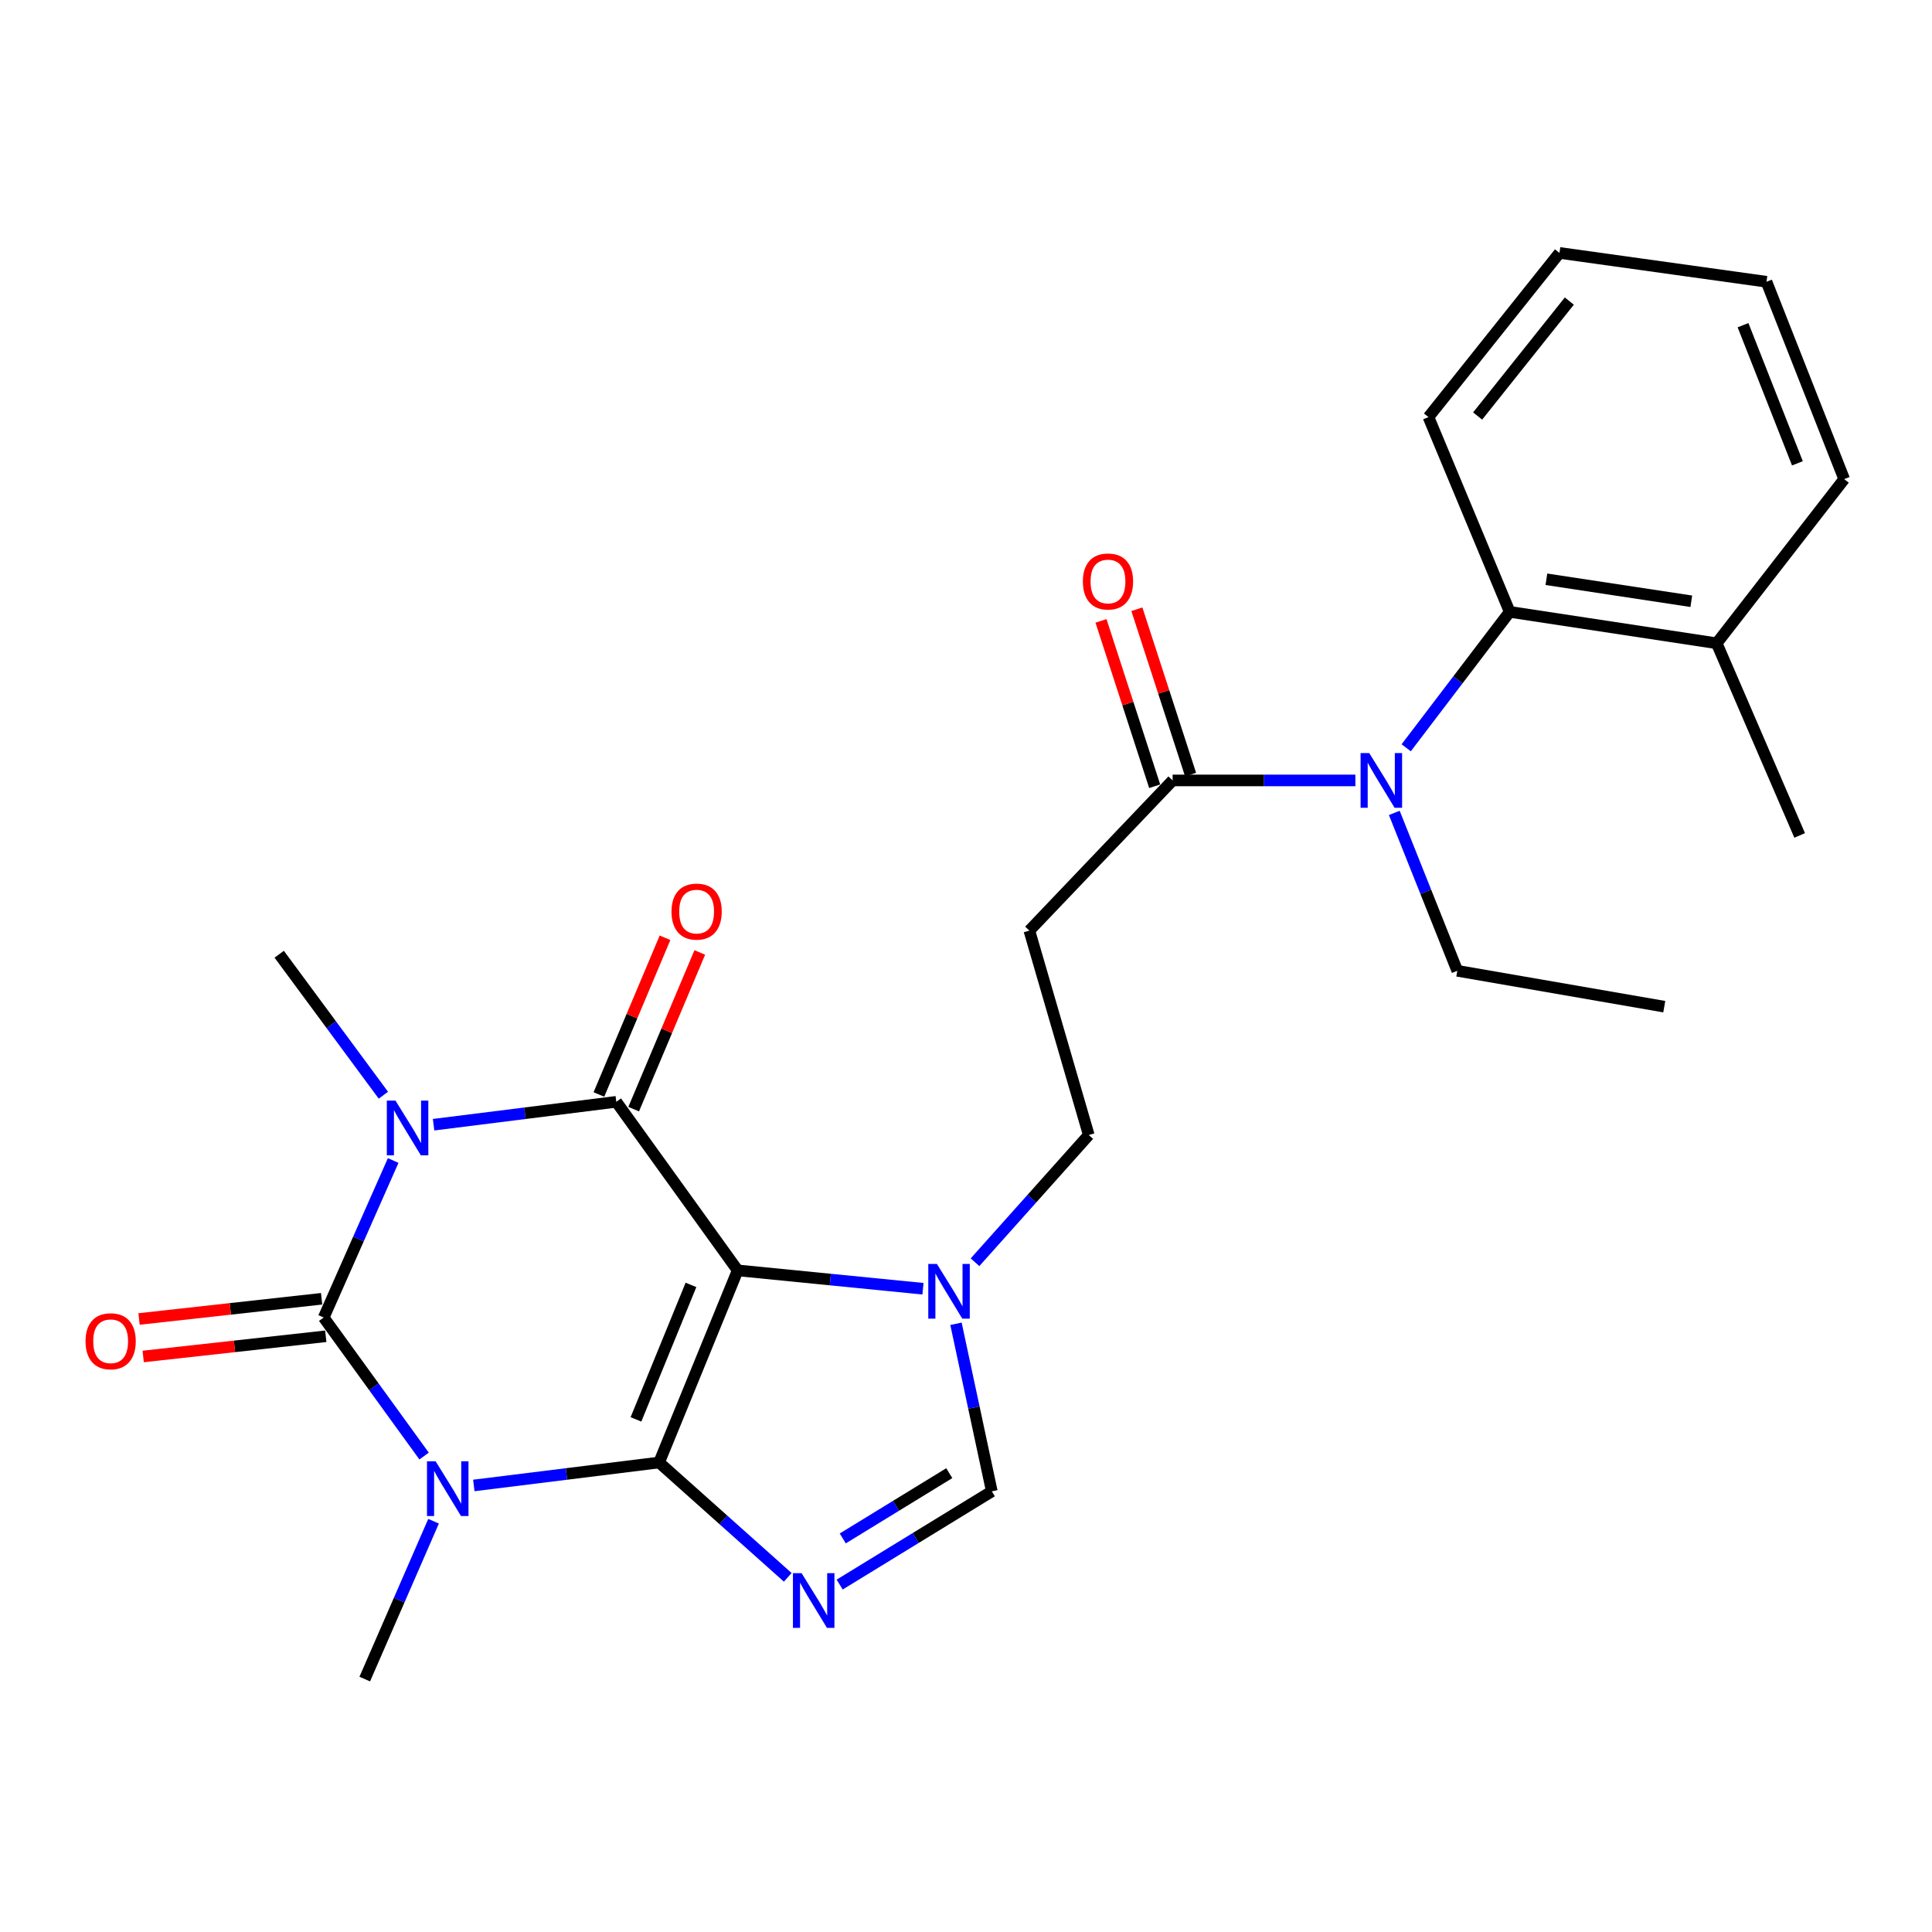 <?xml version='1.0' encoding='iso-8859-1'?>
<svg version='1.1' baseProfile='full'
              xmlns='http://www.w3.org/2000/svg'
                      xmlns:rdkit='http://www.rdkit.org/xml'
                      xmlns:xlink='http://www.w3.org/1999/xlink'
                  xml:space='preserve'
width='1000px' height='1000px' viewBox='0 0 1000 1000'>
<!-- END OF HEADER -->
<rect style='opacity:1.0;fill:#FFFFFF;stroke:none' width='1000' height='1000' x='0' y='0'> </rect>
<path class='bond-0' d='M 341.148,756.981 L 381.822,657.545' style='fill:none;fill-rule:evenodd;stroke:#000000;stroke-width:6px;stroke-linecap:butt;stroke-linejoin:miter;stroke-opacity:1' />
<path class='bond-0' d='M 329.174,734.672 L 357.646,665.067' style='fill:none;fill-rule:evenodd;stroke:#000000;stroke-width:6px;stroke-linecap:butt;stroke-linejoin:miter;stroke-opacity:1' />
<path class='bond-1' d='M 341.148,756.981 L 293.198,762.925' style='fill:none;fill-rule:evenodd;stroke:#000000;stroke-width:6px;stroke-linecap:butt;stroke-linejoin:miter;stroke-opacity:1' />
<path class='bond-1' d='M 293.198,762.925 L 245.248,768.87' style='fill:none;fill-rule:evenodd;stroke:#0000FF;stroke-width:6px;stroke-linecap:butt;stroke-linejoin:miter;stroke-opacity:1' />
<path class='bond-5' d='M 341.148,756.981 L 374.444,786.707' style='fill:none;fill-rule:evenodd;stroke:#000000;stroke-width:6px;stroke-linecap:butt;stroke-linejoin:miter;stroke-opacity:1' />
<path class='bond-5' d='M 374.444,786.707 L 407.741,816.432' style='fill:none;fill-rule:evenodd;stroke:#0000FF;stroke-width:6px;stroke-linecap:butt;stroke-linejoin:miter;stroke-opacity:1' />
<path class='bond-4' d='M 381.822,657.545 L 318.993,570.294' style='fill:none;fill-rule:evenodd;stroke:#000000;stroke-width:6px;stroke-linecap:butt;stroke-linejoin:miter;stroke-opacity:1' />
<path class='bond-6' d='M 381.822,657.545 L 429.776,662.297' style='fill:none;fill-rule:evenodd;stroke:#000000;stroke-width:6px;stroke-linecap:butt;stroke-linejoin:miter;stroke-opacity:1' />
<path class='bond-6' d='M 429.776,662.297 L 477.73,667.048' style='fill:none;fill-rule:evenodd;stroke:#0000FF;stroke-width:6px;stroke-linecap:butt;stroke-linejoin:miter;stroke-opacity:1' />
<path class='bond-3' d='M 219.508,753.648 L 193.526,717.797' style='fill:none;fill-rule:evenodd;stroke:#0000FF;stroke-width:6px;stroke-linecap:butt;stroke-linejoin:miter;stroke-opacity:1' />
<path class='bond-3' d='M 193.526,717.797 L 167.545,681.946' style='fill:none;fill-rule:evenodd;stroke:#000000;stroke-width:6px;stroke-linecap:butt;stroke-linejoin:miter;stroke-opacity:1' />
<path class='bond-17' d='M 224.409,787.39 L 206.604,828.24' style='fill:none;fill-rule:evenodd;stroke:#0000FF;stroke-width:6px;stroke-linecap:butt;stroke-linejoin:miter;stroke-opacity:1' />
<path class='bond-17' d='M 206.604,828.24 L 188.799,869.089' style='fill:none;fill-rule:evenodd;stroke:#000000;stroke-width:6px;stroke-linecap:butt;stroke-linejoin:miter;stroke-opacity:1' />
<path class='bond-2' d='M 203.511,600.676 L 185.528,641.311' style='fill:none;fill-rule:evenodd;stroke:#0000FF;stroke-width:6px;stroke-linecap:butt;stroke-linejoin:miter;stroke-opacity:1' />
<path class='bond-2' d='M 185.528,641.311 L 167.545,681.946' style='fill:none;fill-rule:evenodd;stroke:#000000;stroke-width:6px;stroke-linecap:butt;stroke-linejoin:miter;stroke-opacity:1' />
<path class='bond-18' d='M 198.436,566.879 L 171.474,530.391' style='fill:none;fill-rule:evenodd;stroke:#0000FF;stroke-width:6px;stroke-linecap:butt;stroke-linejoin:miter;stroke-opacity:1' />
<path class='bond-18' d='M 171.474,530.391 L 144.512,493.903' style='fill:none;fill-rule:evenodd;stroke:#000000;stroke-width:6px;stroke-linecap:butt;stroke-linejoin:miter;stroke-opacity:1' />
<path class='bond-27' d='M 224.427,582.147 L 271.71,576.22' style='fill:none;fill-rule:evenodd;stroke:#0000FF;stroke-width:6px;stroke-linecap:butt;stroke-linejoin:miter;stroke-opacity:1' />
<path class='bond-27' d='M 271.71,576.22 L 318.993,570.294' style='fill:none;fill-rule:evenodd;stroke:#000000;stroke-width:6px;stroke-linecap:butt;stroke-linejoin:miter;stroke-opacity:1' />
<path class='bond-12' d='M 166.471,672.241 L 119.22,677.471' style='fill:none;fill-rule:evenodd;stroke:#000000;stroke-width:6px;stroke-linecap:butt;stroke-linejoin:miter;stroke-opacity:1' />
<path class='bond-12' d='M 119.22,677.471 L 71.97,682.7' style='fill:none;fill-rule:evenodd;stroke:#FF0000;stroke-width:6px;stroke-linecap:butt;stroke-linejoin:miter;stroke-opacity:1' />
<path class='bond-12' d='M 168.619,691.651 L 121.369,696.881' style='fill:none;fill-rule:evenodd;stroke:#000000;stroke-width:6px;stroke-linecap:butt;stroke-linejoin:miter;stroke-opacity:1' />
<path class='bond-12' d='M 121.369,696.881 L 74.119,702.111' style='fill:none;fill-rule:evenodd;stroke:#FF0000;stroke-width:6px;stroke-linecap:butt;stroke-linejoin:miter;stroke-opacity:1' />
<path class='bond-13' d='M 327.99,574.09 L 345.099,533.539' style='fill:none;fill-rule:evenodd;stroke:#000000;stroke-width:6px;stroke-linecap:butt;stroke-linejoin:miter;stroke-opacity:1' />
<path class='bond-13' d='M 345.099,533.539 L 362.209,492.988' style='fill:none;fill-rule:evenodd;stroke:#FF0000;stroke-width:6px;stroke-linecap:butt;stroke-linejoin:miter;stroke-opacity:1' />
<path class='bond-13' d='M 309.997,566.498 L 327.106,525.947' style='fill:none;fill-rule:evenodd;stroke:#000000;stroke-width:6px;stroke-linecap:butt;stroke-linejoin:miter;stroke-opacity:1' />
<path class='bond-13' d='M 327.106,525.947 L 344.216,485.397' style='fill:none;fill-rule:evenodd;stroke:#FF0000;stroke-width:6px;stroke-linecap:butt;stroke-linejoin:miter;stroke-opacity:1' />
<path class='bond-7' d='M 434.606,820.177 L 473.984,796.049' style='fill:none;fill-rule:evenodd;stroke:#0000FF;stroke-width:6px;stroke-linecap:butt;stroke-linejoin:miter;stroke-opacity:1' />
<path class='bond-7' d='M 473.984,796.049 L 513.362,771.921' style='fill:none;fill-rule:evenodd;stroke:#000000;stroke-width:6px;stroke-linecap:butt;stroke-linejoin:miter;stroke-opacity:1' />
<path class='bond-7' d='M 436.216,796.287 L 463.781,779.397' style='fill:none;fill-rule:evenodd;stroke:#0000FF;stroke-width:6px;stroke-linecap:butt;stroke-linejoin:miter;stroke-opacity:1' />
<path class='bond-7' d='M 463.781,779.397 L 491.345,762.507' style='fill:none;fill-rule:evenodd;stroke:#000000;stroke-width:6px;stroke-linecap:butt;stroke-linejoin:miter;stroke-opacity:1' />
<path class='bond-14' d='M 504.671,653.335 L 534.106,620.407' style='fill:none;fill-rule:evenodd;stroke:#0000FF;stroke-width:6px;stroke-linecap:butt;stroke-linejoin:miter;stroke-opacity:1' />
<path class='bond-14' d='M 534.106,620.407 L 563.541,587.479' style='fill:none;fill-rule:evenodd;stroke:#000000;stroke-width:6px;stroke-linecap:butt;stroke-linejoin:miter;stroke-opacity:1' />
<path class='bond-26' d='M 494.812,685.191 L 504.087,728.556' style='fill:none;fill-rule:evenodd;stroke:#0000FF;stroke-width:6px;stroke-linecap:butt;stroke-linejoin:miter;stroke-opacity:1' />
<path class='bond-26' d='M 504.087,728.556 L 513.362,771.921' style='fill:none;fill-rule:evenodd;stroke:#000000;stroke-width:6px;stroke-linecap:butt;stroke-linejoin:miter;stroke-opacity:1' />
<path class='bond-8' d='M 701.537,403.949 L 654.243,403.949' style='fill:none;fill-rule:evenodd;stroke:#0000FF;stroke-width:6px;stroke-linecap:butt;stroke-linejoin:miter;stroke-opacity:1' />
<path class='bond-8' d='M 654.243,403.949 L 606.949,403.949' style='fill:none;fill-rule:evenodd;stroke:#000000;stroke-width:6px;stroke-linecap:butt;stroke-linejoin:miter;stroke-opacity:1' />
<path class='bond-10' d='M 727.846,387.048 L 754.628,351.873' style='fill:none;fill-rule:evenodd;stroke:#0000FF;stroke-width:6px;stroke-linecap:butt;stroke-linejoin:miter;stroke-opacity:1' />
<path class='bond-10' d='M 754.628,351.873 L 781.409,316.698' style='fill:none;fill-rule:evenodd;stroke:#000000;stroke-width:6px;stroke-linecap:butt;stroke-linejoin:miter;stroke-opacity:1' />
<path class='bond-19' d='M 721.686,420.762 L 737.991,461.623' style='fill:none;fill-rule:evenodd;stroke:#0000FF;stroke-width:6px;stroke-linecap:butt;stroke-linejoin:miter;stroke-opacity:1' />
<path class='bond-19' d='M 737.991,461.623 L 754.296,502.485' style='fill:none;fill-rule:evenodd;stroke:#000000;stroke-width:6px;stroke-linecap:butt;stroke-linejoin:miter;stroke-opacity:1' />
<path class='bond-9' d='M 606.949,403.949 L 532.793,481.686' style='fill:none;fill-rule:evenodd;stroke:#000000;stroke-width:6px;stroke-linecap:butt;stroke-linejoin:miter;stroke-opacity:1' />
<path class='bond-15' d='M 616.237,400.934 L 602.343,358.139' style='fill:none;fill-rule:evenodd;stroke:#000000;stroke-width:6px;stroke-linecap:butt;stroke-linejoin:miter;stroke-opacity:1' />
<path class='bond-15' d='M 602.343,358.139 L 588.448,315.344' style='fill:none;fill-rule:evenodd;stroke:#FF0000;stroke-width:6px;stroke-linecap:butt;stroke-linejoin:miter;stroke-opacity:1' />
<path class='bond-15' d='M 597.662,406.965 L 583.768,364.169' style='fill:none;fill-rule:evenodd;stroke:#000000;stroke-width:6px;stroke-linecap:butt;stroke-linejoin:miter;stroke-opacity:1' />
<path class='bond-15' d='M 583.768,364.169 L 569.874,321.374' style='fill:none;fill-rule:evenodd;stroke:#FF0000;stroke-width:6px;stroke-linecap:butt;stroke-linejoin:miter;stroke-opacity:1' />
<path class='bond-16' d='M 781.409,316.698 L 888.559,332.961' style='fill:none;fill-rule:evenodd;stroke:#000000;stroke-width:6px;stroke-linecap:butt;stroke-linejoin:miter;stroke-opacity:1' />
<path class='bond-16' d='M 800.412,299.829 L 875.417,311.214' style='fill:none;fill-rule:evenodd;stroke:#000000;stroke-width:6px;stroke-linecap:butt;stroke-linejoin:miter;stroke-opacity:1' />
<path class='bond-20' d='M 781.409,316.698 L 739.378,215.895' style='fill:none;fill-rule:evenodd;stroke:#000000;stroke-width:6px;stroke-linecap:butt;stroke-linejoin:miter;stroke-opacity:1' />
<path class='bond-11' d='M 532.793,481.686 L 563.541,587.479' style='fill:none;fill-rule:evenodd;stroke:#000000;stroke-width:6px;stroke-linecap:butt;stroke-linejoin:miter;stroke-opacity:1' />
<path class='bond-21' d='M 888.559,332.961 L 931.501,432.419' style='fill:none;fill-rule:evenodd;stroke:#000000;stroke-width:6px;stroke-linecap:butt;stroke-linejoin:miter;stroke-opacity:1' />
<path class='bond-22' d='M 888.559,332.961 L 954.545,247.988' style='fill:none;fill-rule:evenodd;stroke:#000000;stroke-width:6px;stroke-linecap:butt;stroke-linejoin:miter;stroke-opacity:1' />
<path class='bond-23' d='M 754.296,502.485 L 861.424,521.048' style='fill:none;fill-rule:evenodd;stroke:#000000;stroke-width:6px;stroke-linecap:butt;stroke-linejoin:miter;stroke-opacity:1' />
<path class='bond-24' d='M 739.378,215.895 L 807.188,130.911' style='fill:none;fill-rule:evenodd;stroke:#000000;stroke-width:6px;stroke-linecap:butt;stroke-linejoin:miter;stroke-opacity:1' />
<path class='bond-24' d='M 764.815,215.328 L 812.281,155.839' style='fill:none;fill-rule:evenodd;stroke:#000000;stroke-width:6px;stroke-linecap:butt;stroke-linejoin:miter;stroke-opacity:1' />
<path class='bond-28' d='M 954.545,247.988 L 914.326,145.84' style='fill:none;fill-rule:evenodd;stroke:#000000;stroke-width:6px;stroke-linecap:butt;stroke-linejoin:miter;stroke-opacity:1' />
<path class='bond-28' d='M 930.341,239.82 L 902.188,168.317' style='fill:none;fill-rule:evenodd;stroke:#000000;stroke-width:6px;stroke-linecap:butt;stroke-linejoin:miter;stroke-opacity:1' />
<path class='bond-25' d='M 807.188,130.911 L 914.326,145.84' style='fill:none;fill-rule:evenodd;stroke:#000000;stroke-width:6px;stroke-linecap:butt;stroke-linejoin:miter;stroke-opacity:1' />
<path  class='atom-2' d='M 225.492 756.383
L 234.772 771.383
Q 235.692 772.863, 237.172 775.543
Q 238.652 778.223, 238.732 778.383
L 238.732 756.383
L 242.492 756.383
L 242.492 784.703
L 238.612 784.703
L 228.652 768.303
Q 227.492 766.383, 226.252 764.183
Q 225.052 761.983, 224.692 761.303
L 224.692 784.703
L 221.012 784.703
L 221.012 756.383
L 225.492 756.383
' fill='#0000FF'/>
<path  class='atom-3' d='M 204.705 569.674
L 213.985 584.674
Q 214.905 586.154, 216.385 588.834
Q 217.865 591.514, 217.945 591.674
L 217.945 569.674
L 221.705 569.674
L 221.705 597.994
L 217.825 597.994
L 207.865 581.594
Q 206.705 579.674, 205.465 577.474
Q 204.265 575.274, 203.905 574.594
L 203.905 597.994
L 200.225 597.994
L 200.225 569.674
L 204.705 569.674
' fill='#0000FF'/>
<path  class='atom-6' d='M 414.903 814.254
L 424.183 829.254
Q 425.103 830.734, 426.583 833.414
Q 428.063 836.094, 428.143 836.254
L 428.143 814.254
L 431.903 814.254
L 431.903 842.574
L 428.023 842.574
L 418.063 826.174
Q 416.903 824.254, 415.663 822.054
Q 414.463 819.854, 414.103 819.174
L 414.103 842.574
L 410.423 842.574
L 410.423 814.254
L 414.903 814.254
' fill='#0000FF'/>
<path  class='atom-7' d='M 484.958 654.224
L 494.238 669.224
Q 495.158 670.704, 496.638 673.384
Q 498.118 676.064, 498.198 676.224
L 498.198 654.224
L 501.958 654.224
L 501.958 682.544
L 498.078 682.544
L 488.118 666.144
Q 486.958 664.224, 485.718 662.024
Q 484.518 659.824, 484.158 659.144
L 484.158 682.544
L 480.478 682.544
L 480.478 654.224
L 484.958 654.224
' fill='#0000FF'/>
<path  class='atom-9' d='M 708.718 389.789
L 717.998 404.789
Q 718.918 406.269, 720.398 408.949
Q 721.878 411.629, 721.958 411.789
L 721.958 389.789
L 725.718 389.789
L 725.718 418.109
L 721.838 418.109
L 711.878 401.709
Q 710.718 399.789, 709.478 397.589
Q 708.278 395.389, 707.918 394.709
L 707.918 418.109
L 704.238 418.109
L 704.238 389.789
L 708.718 389.789
' fill='#0000FF'/>
<path  class='atom-13' d='M 44.271 694.232
Q 44.271 687.432, 47.631 683.632
Q 50.991 679.832, 57.271 679.832
Q 63.551 679.832, 66.911 683.632
Q 70.271 687.432, 70.271 694.232
Q 70.271 701.112, 66.871 705.032
Q 63.471 708.912, 57.271 708.912
Q 51.031 708.912, 47.631 705.032
Q 44.271 701.152, 44.271 694.232
M 57.271 705.712
Q 61.591 705.712, 63.911 702.832
Q 66.271 699.912, 66.271 694.232
Q 66.271 688.672, 63.911 685.872
Q 61.591 683.032, 57.271 683.032
Q 52.951 683.032, 50.591 685.832
Q 48.271 688.632, 48.271 694.232
Q 48.271 699.952, 50.591 702.832
Q 52.951 705.712, 57.271 705.712
' fill='#FF0000'/>
<path  class='atom-14' d='M 347.568 471.839
Q 347.568 465.039, 350.928 461.239
Q 354.288 457.439, 360.568 457.439
Q 366.848 457.439, 370.208 461.239
Q 373.568 465.039, 373.568 471.839
Q 373.568 478.719, 370.168 482.639
Q 366.768 486.519, 360.568 486.519
Q 354.328 486.519, 350.928 482.639
Q 347.568 478.759, 347.568 471.839
M 360.568 483.319
Q 364.888 483.319, 367.208 480.439
Q 369.568 477.519, 369.568 471.839
Q 369.568 466.279, 367.208 463.479
Q 364.888 460.639, 360.568 460.639
Q 356.248 460.639, 353.888 463.439
Q 351.568 466.239, 351.568 471.839
Q 351.568 477.559, 353.888 480.439
Q 356.248 483.319, 360.568 483.319
' fill='#FF0000'/>
<path  class='atom-16' d='M 560.49 300.97
Q 560.49 294.17, 563.85 290.37
Q 567.21 286.57, 573.49 286.57
Q 579.77 286.57, 583.13 290.37
Q 586.49 294.17, 586.49 300.97
Q 586.49 307.85, 583.09 311.77
Q 579.69 315.65, 573.49 315.65
Q 567.25 315.65, 563.85 311.77
Q 560.49 307.89, 560.49 300.97
M 573.49 312.45
Q 577.81 312.45, 580.13 309.57
Q 582.49 306.65, 582.49 300.97
Q 582.49 295.41, 580.13 292.61
Q 577.81 289.77, 573.49 289.77
Q 569.17 289.77, 566.81 292.57
Q 564.49 295.37, 564.49 300.97
Q 564.49 306.69, 566.81 309.57
Q 569.17 312.45, 573.49 312.45
' fill='#FF0000'/>
</svg>
